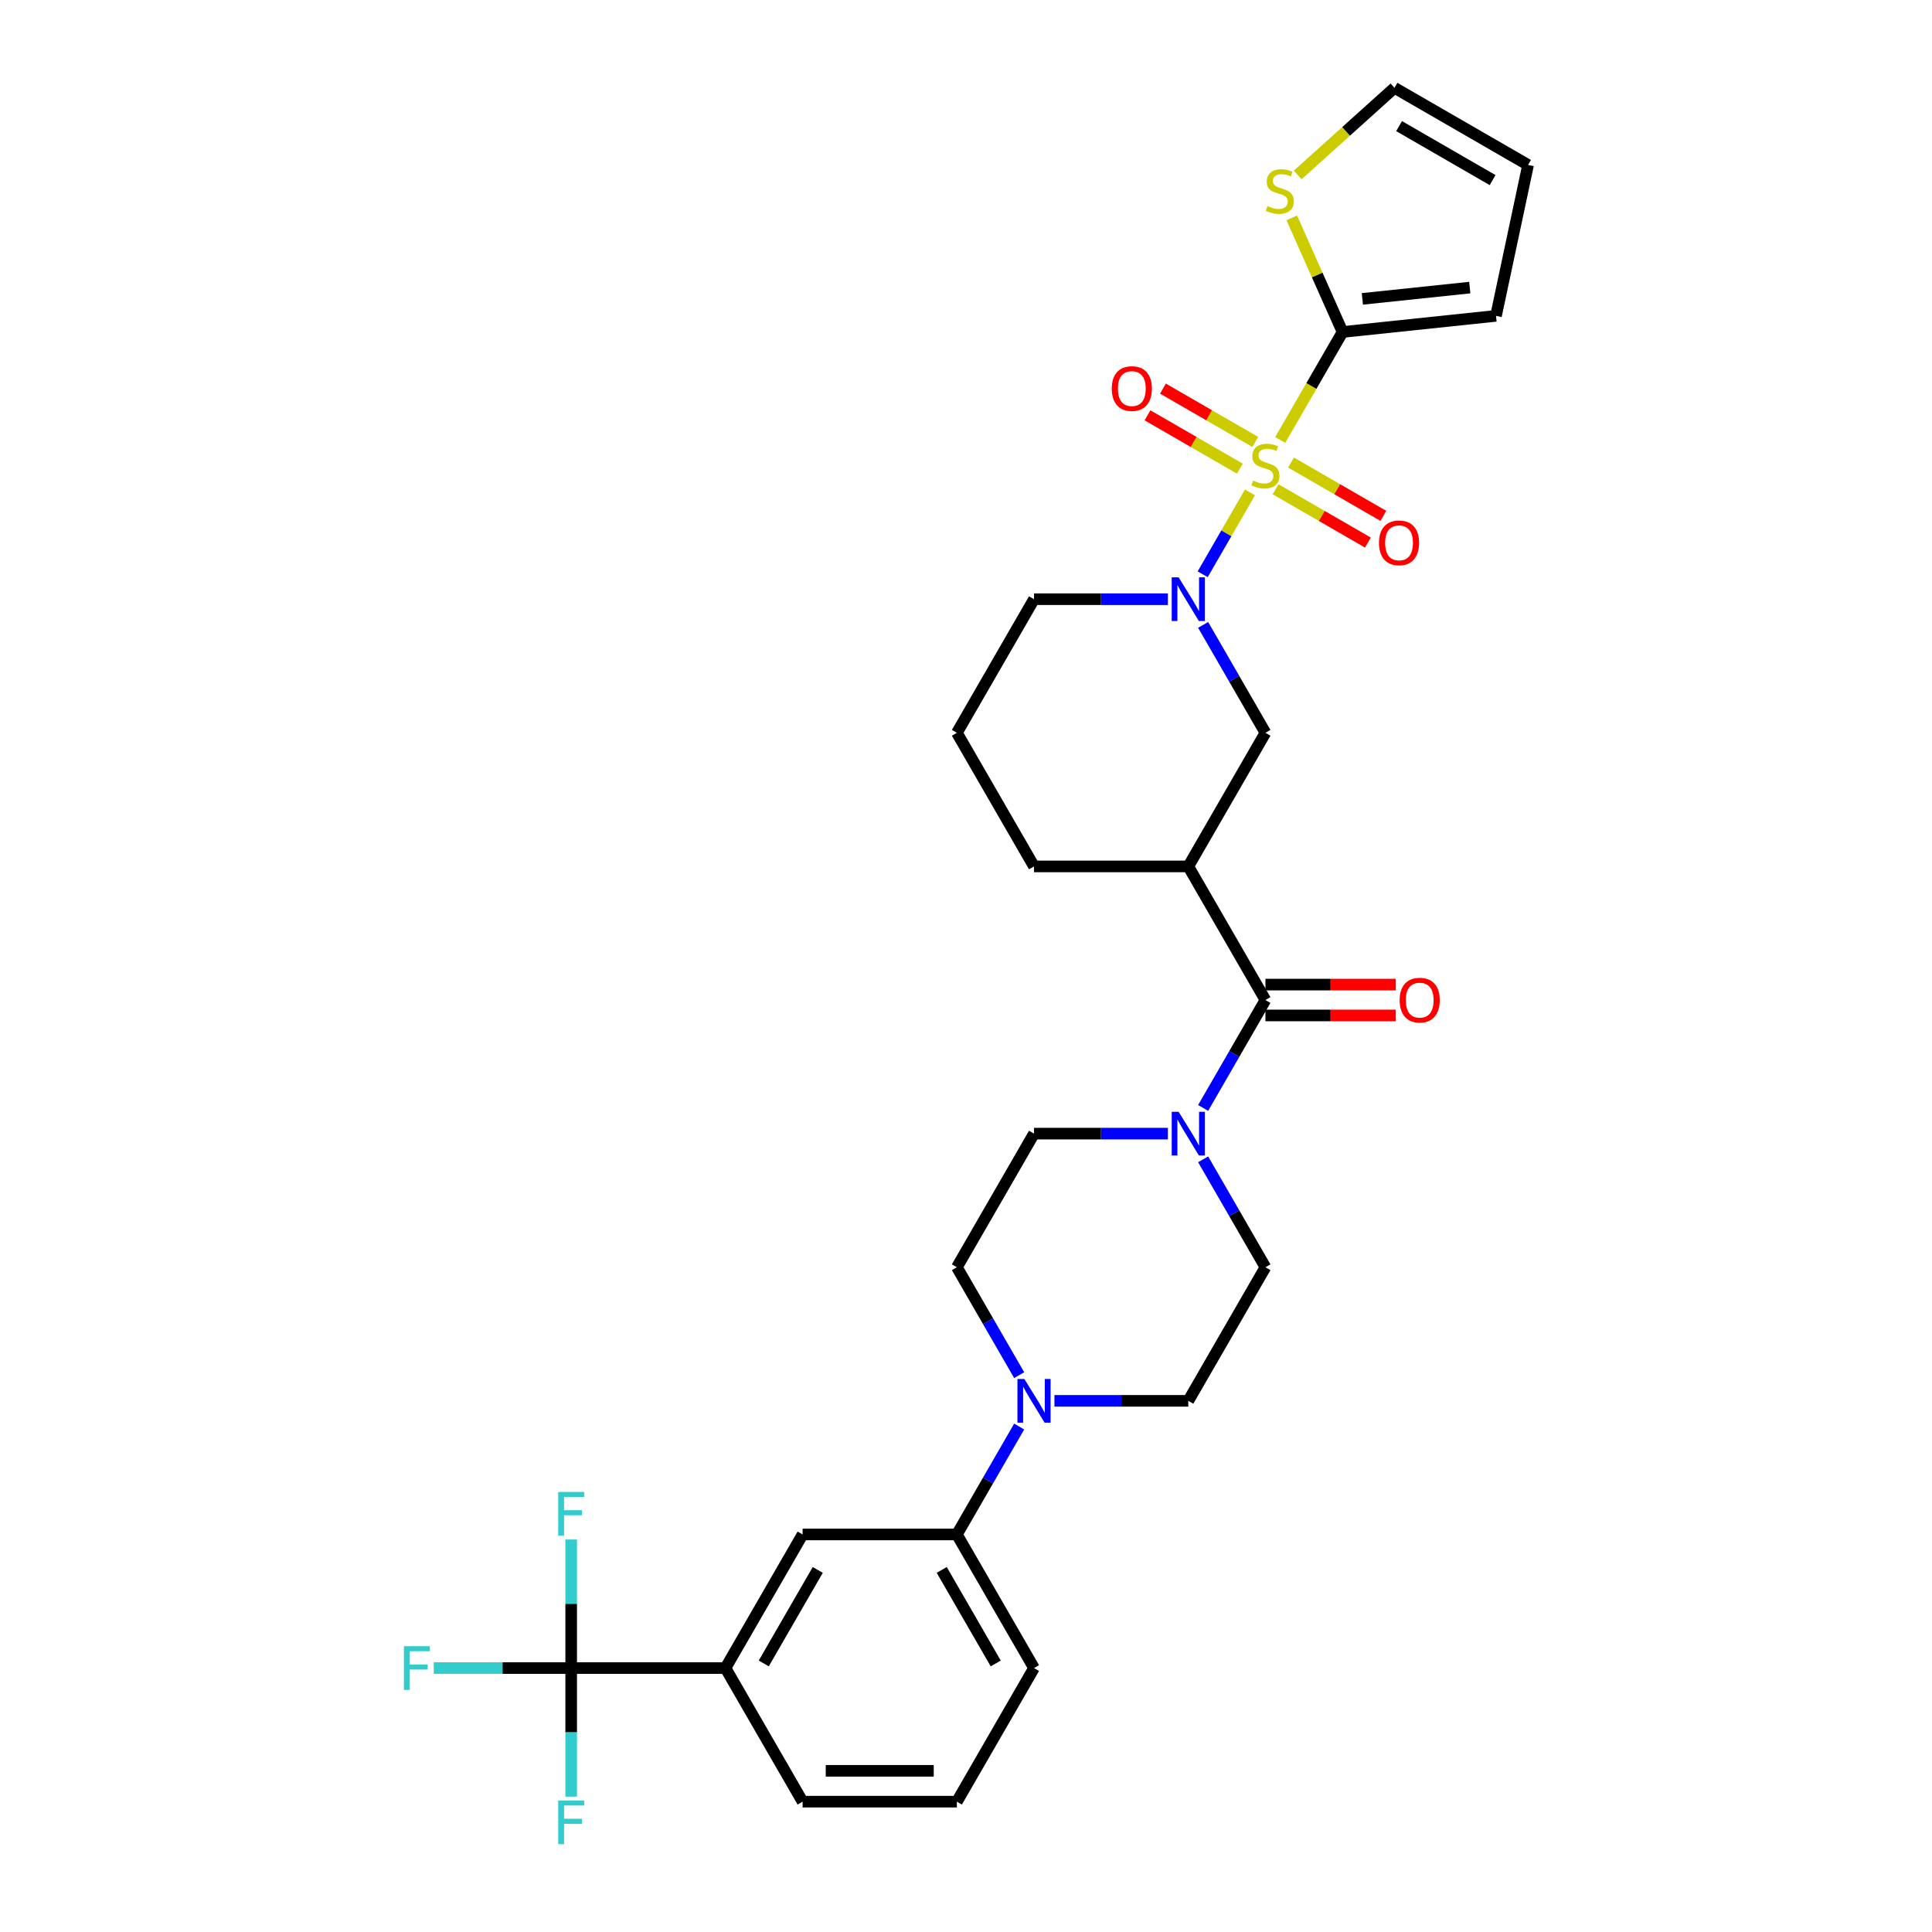<?xml version='1.0' encoding='iso-8859-1'?>
<svg version='1.1' baseProfile='full'
              xmlns='http://www.w3.org/2000/svg'
                      xmlns:rdkit='http://www.rdkit.org/xml'
                      xmlns:xlink='http://www.w3.org/1999/xlink'
                  xml:space='preserve'
width='1000px' height='1000px' viewBox='0 0 1000 1000'>
<!-- END OF HEADER -->
<rect style='opacity:1.0;fill:#FFFFFF;stroke:none' width='1000' height='1000' x='0' y='0'> </rect>
<path class='bond-0' d='M 646.973,254.87 L 634.741,276.056' style='fill:none;fill-rule:evenodd;stroke:#CCCC00;stroke-width:6px;stroke-linecap:butt;stroke-linejoin:miter;stroke-opacity:1' />
<path class='bond-0' d='M 634.741,276.056 L 622.509,297.243' style='fill:none;fill-rule:evenodd;stroke:#0000FF;stroke-width:6px;stroke-linecap:butt;stroke-linejoin:miter;stroke-opacity:1' />
<path class='bond-1' d='M 662.648,227.72 L 678.78,199.778' style='fill:none;fill-rule:evenodd;stroke:#CCCC00;stroke-width:6px;stroke-linecap:butt;stroke-linejoin:miter;stroke-opacity:1' />
<path class='bond-1' d='M 678.78,199.778 L 694.912,171.836' style='fill:none;fill-rule:evenodd;stroke:#000000;stroke-width:6px;stroke-linecap:butt;stroke-linejoin:miter;stroke-opacity:1' />
<path class='bond-11' d='M 649.731,228.737 L 625.833,214.939' style='fill:none;fill-rule:evenodd;stroke:#CCCC00;stroke-width:6px;stroke-linecap:butt;stroke-linejoin:miter;stroke-opacity:1' />
<path class='bond-11' d='M 625.833,214.939 L 601.934,201.141' style='fill:none;fill-rule:evenodd;stroke:#FF0000;stroke-width:6px;stroke-linecap:butt;stroke-linejoin:miter;stroke-opacity:1' />
<path class='bond-11' d='M 641.746,242.568 L 617.847,228.77' style='fill:none;fill-rule:evenodd;stroke:#CCCC00;stroke-width:6px;stroke-linecap:butt;stroke-linejoin:miter;stroke-opacity:1' />
<path class='bond-11' d='M 617.847,228.77 L 593.948,214.972' style='fill:none;fill-rule:evenodd;stroke:#FF0000;stroke-width:6px;stroke-linecap:butt;stroke-linejoin:miter;stroke-opacity:1' />
<path class='bond-12' d='M 660.24,253.245 L 684.139,267.043' style='fill:none;fill-rule:evenodd;stroke:#CCCC00;stroke-width:6px;stroke-linecap:butt;stroke-linejoin:miter;stroke-opacity:1' />
<path class='bond-12' d='M 684.139,267.043 L 708.038,280.841' style='fill:none;fill-rule:evenodd;stroke:#FF0000;stroke-width:6px;stroke-linecap:butt;stroke-linejoin:miter;stroke-opacity:1' />
<path class='bond-12' d='M 668.225,239.414 L 692.124,253.212' style='fill:none;fill-rule:evenodd;stroke:#CCCC00;stroke-width:6px;stroke-linecap:butt;stroke-linejoin:miter;stroke-opacity:1' />
<path class='bond-12' d='M 692.124,253.212 L 716.023,267.01' style='fill:none;fill-rule:evenodd;stroke:#FF0000;stroke-width:6px;stroke-linecap:butt;stroke-linejoin:miter;stroke-opacity:1' />
<path class='bond-7' d='M 622.74,323.45 L 638.863,351.375' style='fill:none;fill-rule:evenodd;stroke:#0000FF;stroke-width:6px;stroke-linecap:butt;stroke-linejoin:miter;stroke-opacity:1' />
<path class='bond-7' d='M 638.863,351.375 L 654.986,379.301' style='fill:none;fill-rule:evenodd;stroke:#000000;stroke-width:6px;stroke-linecap:butt;stroke-linejoin:miter;stroke-opacity:1' />
<path class='bond-25' d='M 604.487,310.146 L 569.846,310.146' style='fill:none;fill-rule:evenodd;stroke:#0000FF;stroke-width:6px;stroke-linecap:butt;stroke-linejoin:miter;stroke-opacity:1' />
<path class='bond-25' d='M 569.846,310.146 L 535.206,310.146' style='fill:none;fill-rule:evenodd;stroke:#000000;stroke-width:6px;stroke-linecap:butt;stroke-linejoin:miter;stroke-opacity:1' />
<path class='bond-8' d='M 694.912,171.836 L 681.762,142.301' style='fill:none;fill-rule:evenodd;stroke:#000000;stroke-width:6px;stroke-linecap:butt;stroke-linejoin:miter;stroke-opacity:1' />
<path class='bond-8' d='M 681.762,142.301 L 668.612,112.765' style='fill:none;fill-rule:evenodd;stroke:#CCCC00;stroke-width:6px;stroke-linecap:butt;stroke-linejoin:miter;stroke-opacity:1' />
<path class='bond-14' d='M 694.912,171.836 L 774.328,163.489' style='fill:none;fill-rule:evenodd;stroke:#000000;stroke-width:6px;stroke-linecap:butt;stroke-linejoin:miter;stroke-opacity:1' />
<path class='bond-14' d='M 705.155,154.701 L 760.746,148.858' style='fill:none;fill-rule:evenodd;stroke:#000000;stroke-width:6px;stroke-linecap:butt;stroke-linejoin:miter;stroke-opacity:1' />
<path class='bond-2' d='M 654.986,517.611 L 615.059,448.456' style='fill:none;fill-rule:evenodd;stroke:#000000;stroke-width:6px;stroke-linecap:butt;stroke-linejoin:miter;stroke-opacity:1' />
<path class='bond-5' d='M 654.986,517.611 L 638.863,545.536' style='fill:none;fill-rule:evenodd;stroke:#000000;stroke-width:6px;stroke-linecap:butt;stroke-linejoin:miter;stroke-opacity:1' />
<path class='bond-5' d='M 638.863,545.536 L 622.74,573.462' style='fill:none;fill-rule:evenodd;stroke:#0000FF;stroke-width:6px;stroke-linecap:butt;stroke-linejoin:miter;stroke-opacity:1' />
<path class='bond-17' d='M 654.986,525.596 L 688.724,525.596' style='fill:none;fill-rule:evenodd;stroke:#000000;stroke-width:6px;stroke-linecap:butt;stroke-linejoin:miter;stroke-opacity:1' />
<path class='bond-17' d='M 688.724,525.596 L 722.462,525.596' style='fill:none;fill-rule:evenodd;stroke:#FF0000;stroke-width:6px;stroke-linecap:butt;stroke-linejoin:miter;stroke-opacity:1' />
<path class='bond-17' d='M 654.986,509.625 L 688.724,509.625' style='fill:none;fill-rule:evenodd;stroke:#000000;stroke-width:6px;stroke-linecap:butt;stroke-linejoin:miter;stroke-opacity:1' />
<path class='bond-17' d='M 688.724,509.625 L 722.462,509.625' style='fill:none;fill-rule:evenodd;stroke:#FF0000;stroke-width:6px;stroke-linecap:butt;stroke-linejoin:miter;stroke-opacity:1' />
<path class='bond-3' d='M 615.059,448.456 L 654.986,379.301' style='fill:none;fill-rule:evenodd;stroke:#000000;stroke-width:6px;stroke-linecap:butt;stroke-linejoin:miter;stroke-opacity:1' />
<path class='bond-32' d='M 615.059,448.456 L 535.206,448.456' style='fill:none;fill-rule:evenodd;stroke:#000000;stroke-width:6px;stroke-linecap:butt;stroke-linejoin:miter;stroke-opacity:1' />
<path class='bond-4' d='M 295.646,863.385 L 375.5,863.385' style='fill:none;fill-rule:evenodd;stroke:#000000;stroke-width:6px;stroke-linecap:butt;stroke-linejoin:miter;stroke-opacity:1' />
<path class='bond-22' d='M 295.646,863.385 L 260.08,863.385' style='fill:none;fill-rule:evenodd;stroke:#000000;stroke-width:6px;stroke-linecap:butt;stroke-linejoin:miter;stroke-opacity:1' />
<path class='bond-22' d='M 260.08,863.385 L 224.513,863.385' style='fill:none;fill-rule:evenodd;stroke:#33CCCC;stroke-width:6px;stroke-linecap:butt;stroke-linejoin:miter;stroke-opacity:1' />
<path class='bond-23' d='M 295.646,863.385 L 295.646,830.11' style='fill:none;fill-rule:evenodd;stroke:#000000;stroke-width:6px;stroke-linecap:butt;stroke-linejoin:miter;stroke-opacity:1' />
<path class='bond-23' d='M 295.646,830.11 L 295.646,796.835' style='fill:none;fill-rule:evenodd;stroke:#33CCCC;stroke-width:6px;stroke-linecap:butt;stroke-linejoin:miter;stroke-opacity:1' />
<path class='bond-24' d='M 295.646,863.385 L 295.646,896.66' style='fill:none;fill-rule:evenodd;stroke:#000000;stroke-width:6px;stroke-linecap:butt;stroke-linejoin:miter;stroke-opacity:1' />
<path class='bond-24' d='M 295.646,896.66 L 295.646,929.935' style='fill:none;fill-rule:evenodd;stroke:#33CCCC;stroke-width:6px;stroke-linecap:butt;stroke-linejoin:miter;stroke-opacity:1' />
<path class='bond-15' d='M 604.487,586.766 L 569.846,586.766' style='fill:none;fill-rule:evenodd;stroke:#0000FF;stroke-width:6px;stroke-linecap:butt;stroke-linejoin:miter;stroke-opacity:1' />
<path class='bond-15' d='M 569.846,586.766 L 535.206,586.766' style='fill:none;fill-rule:evenodd;stroke:#000000;stroke-width:6px;stroke-linecap:butt;stroke-linejoin:miter;stroke-opacity:1' />
<path class='bond-16' d='M 622.74,600.069 L 638.863,627.995' style='fill:none;fill-rule:evenodd;stroke:#0000FF;stroke-width:6px;stroke-linecap:butt;stroke-linejoin:miter;stroke-opacity:1' />
<path class='bond-16' d='M 638.863,627.995 L 654.986,655.92' style='fill:none;fill-rule:evenodd;stroke:#000000;stroke-width:6px;stroke-linecap:butt;stroke-linejoin:miter;stroke-opacity:1' />
<path class='bond-6' d='M 545.778,725.075 L 580.419,725.075' style='fill:none;fill-rule:evenodd;stroke:#0000FF;stroke-width:6px;stroke-linecap:butt;stroke-linejoin:miter;stroke-opacity:1' />
<path class='bond-6' d='M 580.419,725.075 L 615.059,725.075' style='fill:none;fill-rule:evenodd;stroke:#000000;stroke-width:6px;stroke-linecap:butt;stroke-linejoin:miter;stroke-opacity:1' />
<path class='bond-10' d='M 527.525,738.379 L 511.402,766.305' style='fill:none;fill-rule:evenodd;stroke:#0000FF;stroke-width:6px;stroke-linecap:butt;stroke-linejoin:miter;stroke-opacity:1' />
<path class='bond-10' d='M 511.402,766.305 L 495.279,794.23' style='fill:none;fill-rule:evenodd;stroke:#000000;stroke-width:6px;stroke-linecap:butt;stroke-linejoin:miter;stroke-opacity:1' />
<path class='bond-33' d='M 527.525,711.772 L 511.402,683.846' style='fill:none;fill-rule:evenodd;stroke:#0000FF;stroke-width:6px;stroke-linecap:butt;stroke-linejoin:miter;stroke-opacity:1' />
<path class='bond-33' d='M 511.402,683.846 L 495.279,655.92' style='fill:none;fill-rule:evenodd;stroke:#000000;stroke-width:6px;stroke-linecap:butt;stroke-linejoin:miter;stroke-opacity:1' />
<path class='bond-20' d='M 671.68,90.561 L 696.728,68.008' style='fill:none;fill-rule:evenodd;stroke:#CCCC00;stroke-width:6px;stroke-linecap:butt;stroke-linejoin:miter;stroke-opacity:1' />
<path class='bond-20' d='M 696.728,68.008 L 721.776,45.455' style='fill:none;fill-rule:evenodd;stroke:#000000;stroke-width:6px;stroke-linecap:butt;stroke-linejoin:miter;stroke-opacity:1' />
<path class='bond-9' d='M 375.5,863.385 L 415.426,794.23' style='fill:none;fill-rule:evenodd;stroke:#000000;stroke-width:6px;stroke-linecap:butt;stroke-linejoin:miter;stroke-opacity:1' />
<path class='bond-9' d='M 395.32,860.997 L 423.268,812.589' style='fill:none;fill-rule:evenodd;stroke:#000000;stroke-width:6px;stroke-linecap:butt;stroke-linejoin:miter;stroke-opacity:1' />
<path class='bond-34' d='M 375.5,863.385 L 415.426,932.54' style='fill:none;fill-rule:evenodd;stroke:#000000;stroke-width:6px;stroke-linecap:butt;stroke-linejoin:miter;stroke-opacity:1' />
<path class='bond-13' d='M 495.279,794.23 L 415.426,794.23' style='fill:none;fill-rule:evenodd;stroke:#000000;stroke-width:6px;stroke-linecap:butt;stroke-linejoin:miter;stroke-opacity:1' />
<path class='bond-28' d='M 495.279,794.23 L 535.206,863.385' style='fill:none;fill-rule:evenodd;stroke:#000000;stroke-width:6px;stroke-linecap:butt;stroke-linejoin:miter;stroke-opacity:1' />
<path class='bond-28' d='M 487.437,812.589 L 515.386,860.997' style='fill:none;fill-rule:evenodd;stroke:#000000;stroke-width:6px;stroke-linecap:butt;stroke-linejoin:miter;stroke-opacity:1' />
<path class='bond-21' d='M 774.328,163.489 L 790.93,85.381' style='fill:none;fill-rule:evenodd;stroke:#000000;stroke-width:6px;stroke-linecap:butt;stroke-linejoin:miter;stroke-opacity:1' />
<path class='bond-18' d='M 535.206,586.766 L 495.279,655.92' style='fill:none;fill-rule:evenodd;stroke:#000000;stroke-width:6px;stroke-linecap:butt;stroke-linejoin:miter;stroke-opacity:1' />
<path class='bond-19' d='M 654.986,655.92 L 615.059,725.075' style='fill:none;fill-rule:evenodd;stroke:#000000;stroke-width:6px;stroke-linecap:butt;stroke-linejoin:miter;stroke-opacity:1' />
<path class='bond-31' d='M 721.776,45.455 L 790.93,85.381' style='fill:none;fill-rule:evenodd;stroke:#000000;stroke-width:6px;stroke-linecap:butt;stroke-linejoin:miter;stroke-opacity:1' />
<path class='bond-31' d='M 724.163,65.275 L 772.572,93.223' style='fill:none;fill-rule:evenodd;stroke:#000000;stroke-width:6px;stroke-linecap:butt;stroke-linejoin:miter;stroke-opacity:1' />
<path class='bond-29' d='M 535.206,310.146 L 495.279,379.301' style='fill:none;fill-rule:evenodd;stroke:#000000;stroke-width:6px;stroke-linecap:butt;stroke-linejoin:miter;stroke-opacity:1' />
<path class='bond-26' d='M 535.206,448.456 L 495.279,379.301' style='fill:none;fill-rule:evenodd;stroke:#000000;stroke-width:6px;stroke-linecap:butt;stroke-linejoin:miter;stroke-opacity:1' />
<path class='bond-27' d='M 415.426,932.54 L 495.279,932.54' style='fill:none;fill-rule:evenodd;stroke:#000000;stroke-width:6px;stroke-linecap:butt;stroke-linejoin:miter;stroke-opacity:1' />
<path class='bond-27' d='M 427.404,916.569 L 483.301,916.569' style='fill:none;fill-rule:evenodd;stroke:#000000;stroke-width:6px;stroke-linecap:butt;stroke-linejoin:miter;stroke-opacity:1' />
<path class='bond-30' d='M 535.206,863.385 L 495.279,932.54' style='fill:none;fill-rule:evenodd;stroke:#000000;stroke-width:6px;stroke-linecap:butt;stroke-linejoin:miter;stroke-opacity:1' />
<path  class='atom-0' d='M 648.597 248.753
Q 648.853 248.849, 649.907 249.296
Q 650.961 249.743, 652.111 250.031
Q 653.293 250.286, 654.443 250.286
Q 656.583 250.286, 657.828 249.264
Q 659.074 248.21, 659.074 246.389
Q 659.074 245.144, 658.435 244.377
Q 657.828 243.61, 656.87 243.195
Q 655.912 242.78, 654.315 242.301
Q 652.303 241.694, 651.089 241.119
Q 649.907 240.544, 649.045 239.33
Q 648.214 238.116, 648.214 236.072
Q 648.214 233.229, 650.131 231.473
Q 652.079 229.716, 655.912 229.716
Q 658.531 229.716, 661.502 230.962
L 660.767 233.421
Q 658.052 232.303, 656.008 232.303
Q 653.804 232.303, 652.59 233.229
Q 651.376 234.124, 651.408 235.689
Q 651.408 236.903, 652.015 237.637
Q 652.654 238.372, 653.548 238.787
Q 654.475 239.202, 656.008 239.682
Q 658.052 240.32, 659.266 240.959
Q 660.48 241.598, 661.342 242.908
Q 662.236 244.185, 662.236 246.389
Q 662.236 249.519, 660.128 251.212
Q 658.052 252.873, 654.57 252.873
Q 652.558 252.873, 651.025 252.426
Q 649.524 252.011, 647.735 251.276
L 648.597 248.753
' fill='#CCCC00'/>
<path  class='atom-1' d='M 610.06 298.839
L 617.471 310.817
Q 618.205 311.999, 619.387 314.139
Q 620.569 316.279, 620.633 316.407
L 620.633 298.839
L 623.635 298.839
L 623.635 321.453
L 620.537 321.453
L 612.584 308.357
Q 611.657 306.824, 610.667 305.067
Q 609.709 303.311, 609.421 302.768
L 609.421 321.453
L 606.483 321.453
L 606.483 298.839
L 610.06 298.839
' fill='#0000FF'/>
<path  class='atom-6' d='M 610.06 575.458
L 617.471 587.436
Q 618.205 588.618, 619.387 590.758
Q 620.569 592.898, 620.633 593.026
L 620.633 575.458
L 623.635 575.458
L 623.635 598.073
L 620.537 598.073
L 612.584 584.977
Q 611.657 583.444, 610.667 581.687
Q 609.709 579.93, 609.421 579.387
L 609.421 598.073
L 606.483 598.073
L 606.483 575.458
L 610.06 575.458
' fill='#0000FF'/>
<path  class='atom-7' d='M 530.207 713.768
L 537.617 725.746
Q 538.352 726.928, 539.534 729.068
Q 540.716 731.208, 540.78 731.336
L 540.78 713.768
L 543.782 713.768
L 543.782 736.383
L 540.684 736.383
L 532.73 723.287
Q 531.804 721.753, 530.814 719.997
Q 529.856 718.24, 529.568 717.697
L 529.568 736.383
L 526.63 736.383
L 526.63 713.768
L 530.207 713.768
' fill='#0000FF'/>
<path  class='atom-9' d='M 656.045 106.648
Q 656.3 106.744, 657.354 107.191
Q 658.408 107.639, 659.558 107.926
Q 660.74 108.182, 661.89 108.182
Q 664.03 108.182, 665.276 107.16
Q 666.522 106.105, 666.522 104.285
Q 666.522 103.039, 665.883 102.273
Q 665.276 101.506, 664.318 101.091
Q 663.359 100.675, 661.762 100.196
Q 659.75 99.59, 658.536 99.014
Q 657.354 98.44, 656.492 97.226
Q 655.662 96.012, 655.662 93.968
Q 655.662 91.125, 657.578 89.368
Q 659.526 87.612, 663.359 87.612
Q 665.979 87.612, 668.949 88.857
L 668.214 91.317
Q 665.499 90.199, 663.455 90.199
Q 661.251 90.199, 660.037 91.125
Q 658.824 92.019, 658.856 93.585
Q 658.856 94.798, 659.463 95.533
Q 660.101 96.268, 660.996 96.683
Q 661.922 97.098, 663.455 97.577
Q 665.499 98.216, 666.713 98.855
Q 667.927 99.494, 668.789 100.803
Q 669.684 102.081, 669.684 104.285
Q 669.684 107.415, 667.576 109.108
Q 665.499 110.769, 662.018 110.769
Q 660.006 110.769, 658.472 110.322
Q 656.971 109.906, 655.182 109.172
L 656.045 106.648
' fill='#CCCC00'/>
<path  class='atom-12' d='M 575.45 201.128
Q 575.45 195.698, 578.133 192.664
Q 580.816 189.63, 585.831 189.63
Q 590.846 189.63, 593.529 192.664
Q 596.212 195.698, 596.212 201.128
Q 596.212 206.622, 593.497 209.753
Q 590.782 212.851, 585.831 212.851
Q 580.848 212.851, 578.133 209.753
Q 575.45 206.654, 575.45 201.128
M 585.831 210.296
Q 589.28 210.296, 591.133 207.996
Q 593.018 205.664, 593.018 201.128
Q 593.018 196.689, 591.133 194.453
Q 589.28 192.185, 585.831 192.185
Q 582.381 192.185, 580.497 194.421
Q 578.644 196.657, 578.644 201.128
Q 578.644 205.696, 580.497 207.996
Q 582.381 210.296, 585.831 210.296
' fill='#FF0000'/>
<path  class='atom-13' d='M 713.76 280.982
Q 713.76 275.552, 716.443 272.517
Q 719.126 269.483, 724.141 269.483
Q 729.155 269.483, 731.838 272.517
Q 734.521 275.552, 734.521 280.982
Q 734.521 286.476, 731.806 289.606
Q 729.091 292.704, 724.141 292.704
Q 719.158 292.704, 716.443 289.606
Q 713.76 286.507, 713.76 280.982
M 724.141 290.149
Q 727.59 290.149, 729.443 287.849
Q 731.327 285.517, 731.327 280.982
Q 731.327 276.542, 729.443 274.306
Q 727.59 272.038, 724.141 272.038
Q 720.691 272.038, 718.806 274.274
Q 716.954 276.51, 716.954 280.982
Q 716.954 285.549, 718.806 287.849
Q 720.691 290.149, 724.141 290.149
' fill='#FF0000'/>
<path  class='atom-18' d='M 724.458 517.675
Q 724.458 512.245, 727.141 509.21
Q 729.824 506.176, 734.839 506.176
Q 739.854 506.176, 742.537 509.21
Q 745.22 512.245, 745.22 517.675
Q 745.22 523.168, 742.505 526.299
Q 739.79 529.397, 734.839 529.397
Q 729.856 529.397, 727.141 526.299
Q 724.458 523.2, 724.458 517.675
M 734.839 526.842
Q 738.289 526.842, 740.141 524.542
Q 742.026 522.21, 742.026 517.675
Q 742.026 513.235, 740.141 510.999
Q 738.289 508.731, 734.839 508.731
Q 731.389 508.731, 729.505 510.967
Q 727.652 513.203, 727.652 517.675
Q 727.652 522.242, 729.505 524.542
Q 731.389 526.842, 734.839 526.842
' fill='#FF0000'/>
<path  class='atom-23' d='M 209.07 852.078
L 222.517 852.078
L 222.517 854.665
L 212.104 854.665
L 212.104 861.532
L 221.367 861.532
L 221.367 864.152
L 212.104 864.152
L 212.104 874.692
L 209.07 874.692
L 209.07 852.078
' fill='#33CCCC'/>
<path  class='atom-24' d='M 288.923 772.225
L 302.37 772.225
L 302.37 774.812
L 291.957 774.812
L 291.957 781.679
L 301.22 781.679
L 301.22 784.298
L 291.957 784.298
L 291.957 794.839
L 288.923 794.839
L 288.923 772.225
' fill='#33CCCC'/>
<path  class='atom-25' d='M 288.923 931.931
L 302.37 931.931
L 302.37 934.518
L 291.957 934.518
L 291.957 941.386
L 301.22 941.386
L 301.22 944.005
L 291.957 944.005
L 291.957 954.545
L 288.923 954.545
L 288.923 931.931
' fill='#33CCCC'/>
</svg>
